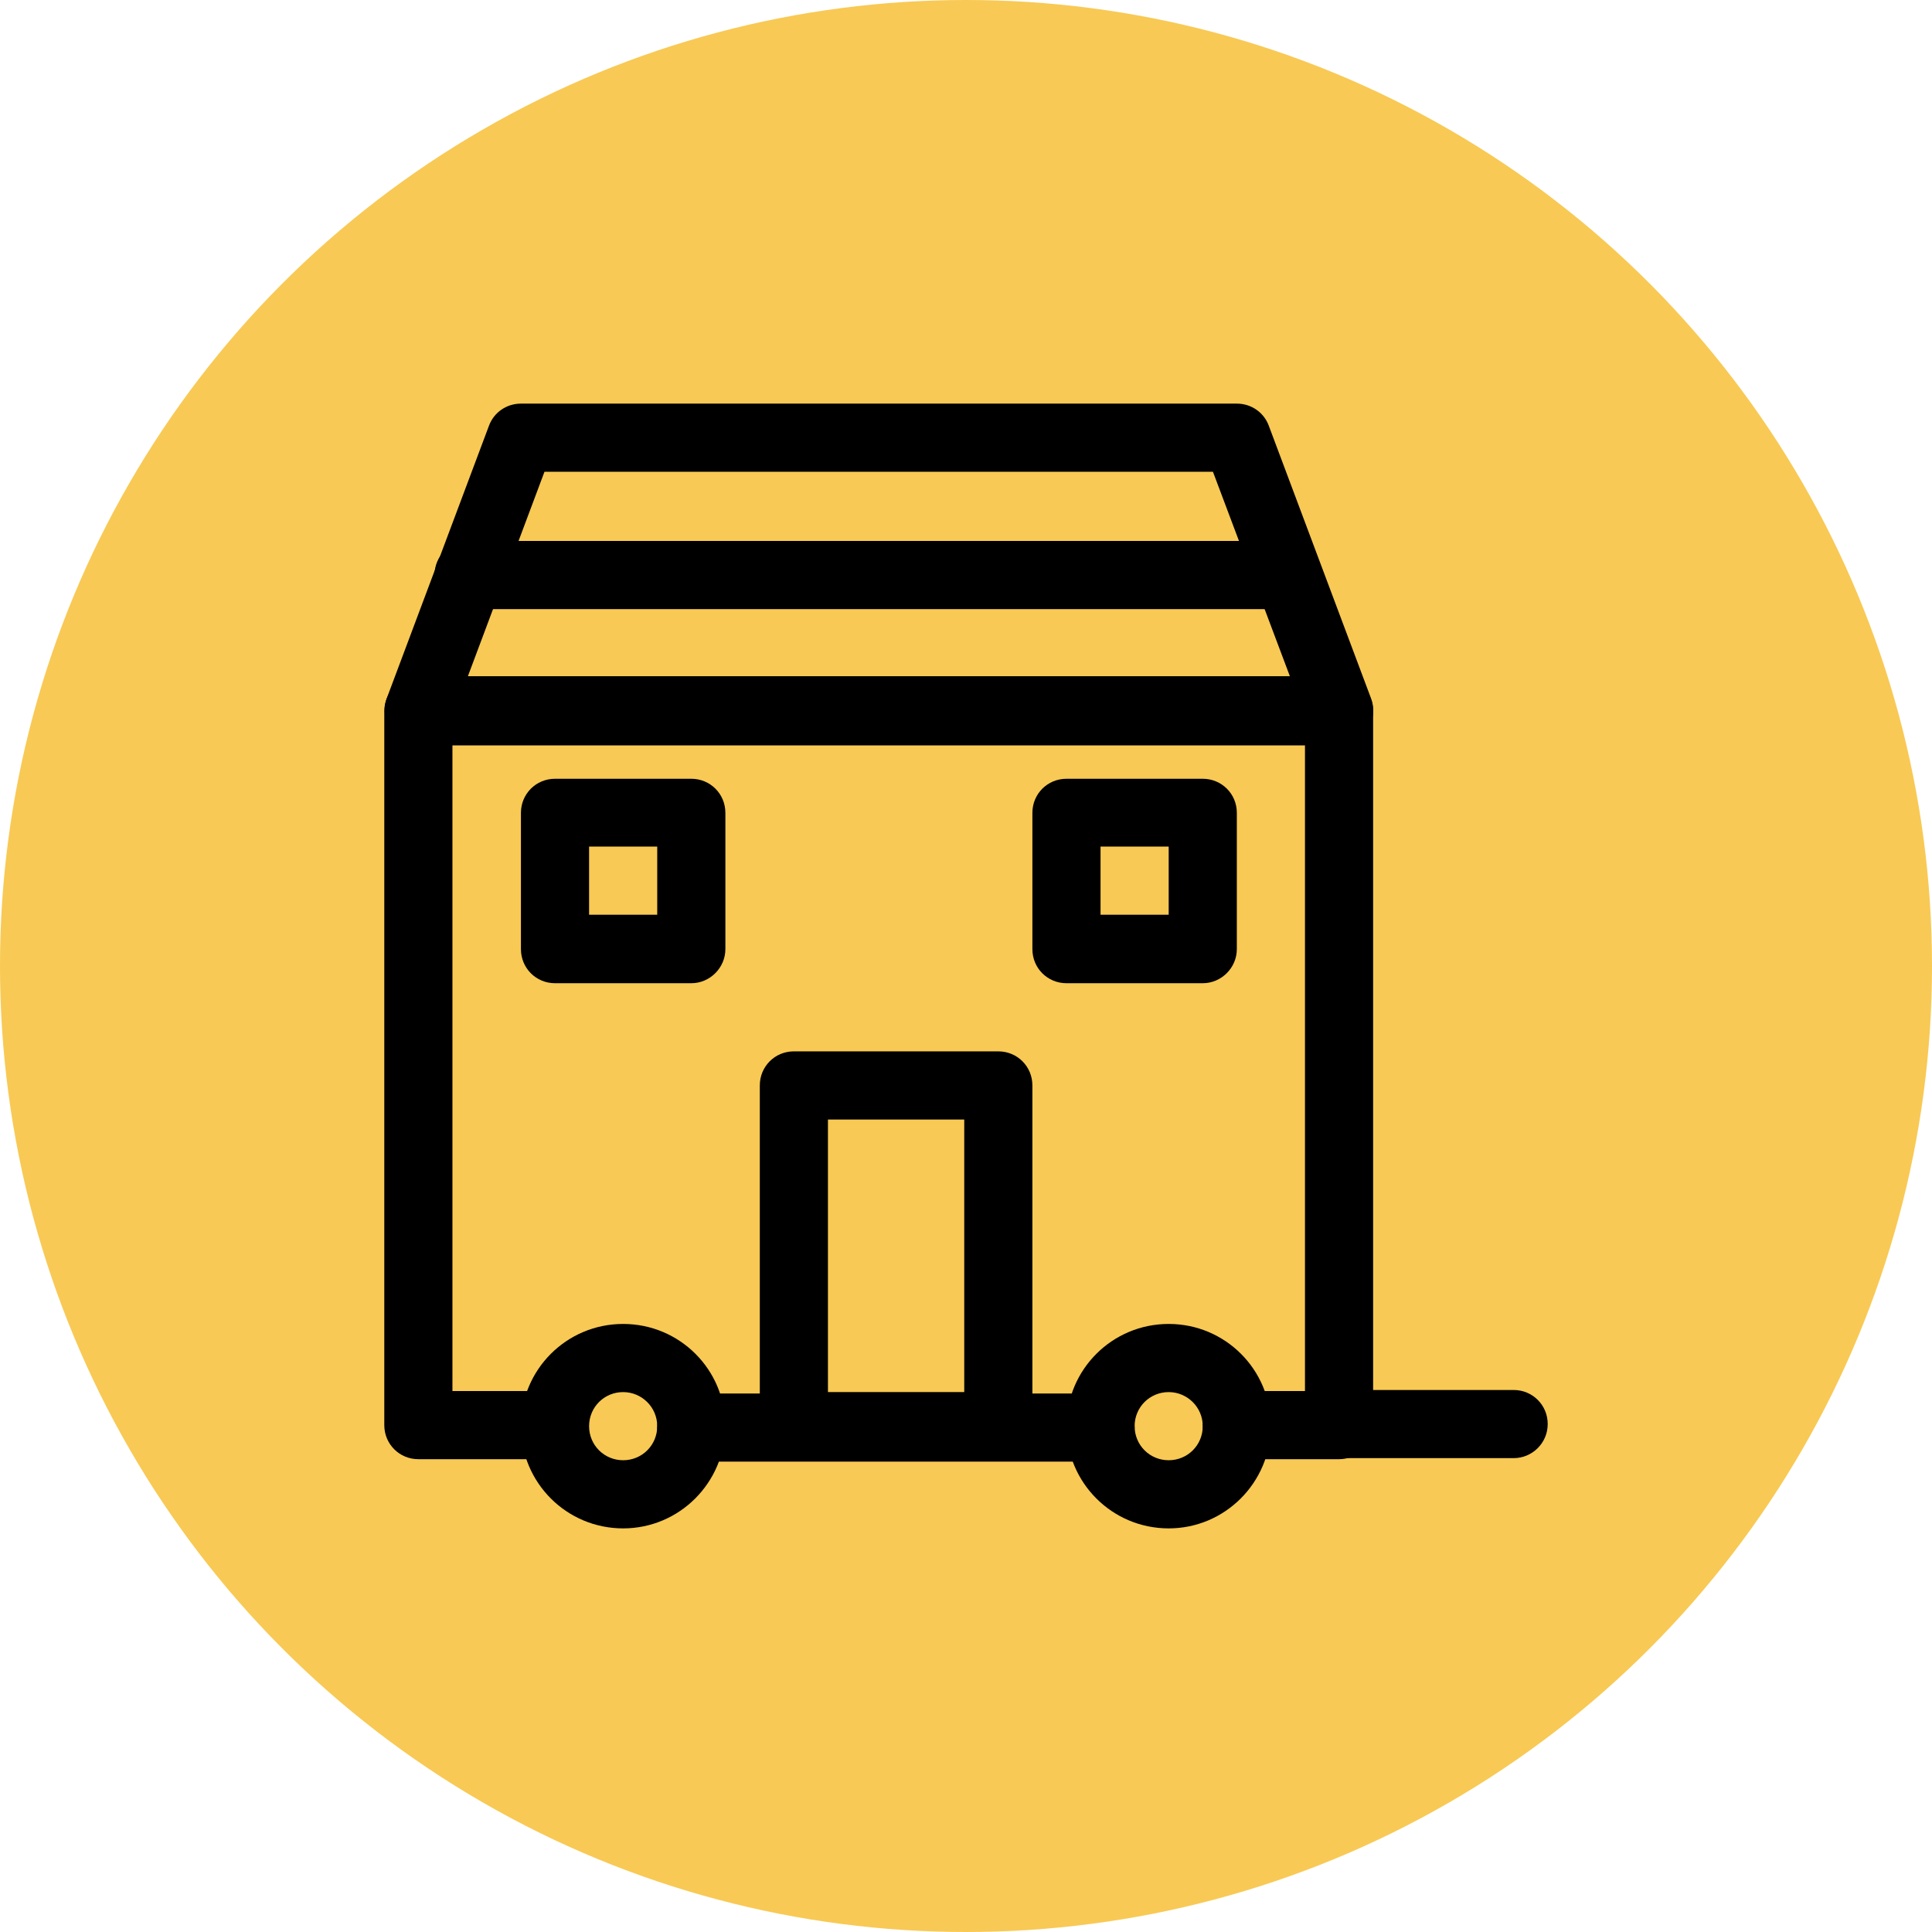 <?xml version="1.0" encoding="UTF-8" standalone="no"?><svg xmlns="http://www.w3.org/2000/svg" xmlns:xlink="http://www.w3.org/1999/xlink" fill="#000000" height="550" preserveAspectRatio="xMidYMid meet" version="1" viewBox="0.0 0.0 550.0 550.0" width="550" zoomAndPan="magnify"><g id="change1_1"><circle cx="275" cy="275" fill="#f8c954" r="275"/></g><g><g fill="#000000" id="change2_1"><path d="M313.2,416.1H196.8c-5.4,0-9.7-4.3-9.7-9.7s4.3-9.7,9.7-9.7h116.5c5.4,0,9.7,4.3,9.7,9.7 S318.5,416.1,313.2,416.1z"/><path d="M381.2,415.4h-29.1c-5.4,0-9.7-4.3-9.7-9.7c0-5.4,4.3-9.7,9.7-9.7h19.4V212.2H128.8V396h29.1 c5.4,0,9.7,4.3,9.7,9.7c0,5.4-4.3,9.7-9.7,9.7h-38.8c-5.4,0-9.7-4.3-9.7-9.7V202.5c0-5.4,4.3-9.7,9.7-9.7l0,0h262.1 c5.4,0,9.7,4.3,9.7,9.7l0,0v203.2C390.9,411.1,386.5,415.4,381.2,415.4z"/><path d="M381.2,211.9h-262c-5.4,0-9.7-4.4-9.7-9.7c0-1.2,0.2-2.3,0.6-3.4l29.1-77.6c1.4-3.8,5-6.3,9.1-6.3h203.8 c4.1,0,7.7,2.5,9.1,6.3l29.1,77.6c1.9,5-0.6,10.6-5.7,12.5C383.6,211.7,382.4,211.9,381.2,211.9z M133.2,192.5h234l-21.9-58.2H155 L133.2,192.5z"/><path d="M430.9,415.1h-49.7c-5.4,0-9.7-4.3-9.7-9.7s4.3-9.7,9.7-9.7h49.7c5.4,0,9.7,4.3,9.7,9.7 S436.2,415.1,430.9,415.1L430.9,415.1z"/><path d="M332.7,435.1c-16.1,0-29.1-13-29.1-29.1s13-29.1,29.1-29.1s29.1,13,29.1,29.1l0,0 C361.7,422.1,348.7,435.1,332.7,435.1z M332.7,396.3c-5.4,0-9.7,4.3-9.7,9.7s4.3,9.7,9.7,9.7s9.7-4.3,9.7-9.7 S338,396.3,332.7,396.3z"/><path d="M284.2,415.7H226c-5.4,0-9.7-4.3-9.7-9.7v-97c0-5.4,4.3-9.7,9.7-9.7l0,0h58.2c5.4,0,9.7,4.3,9.7,9.7l0,0v97 C293.9,411.4,289.5,415.7,284.2,415.7z M235.7,396.3h38.8v-77.6h-38.8V396.3L235.7,396.3z"/><path d="M342.4,279.9h-38.8c-5.4,0-9.7-4.3-9.7-9.7l0,0v-38.8c0-5.4,4.3-9.7,9.7-9.7l0,0h38.8c5.4,0,9.7,4.3,9.7,9.7 l0,0v38.8C352.1,275.5,347.7,279.9,342.4,279.9L342.4,279.9z M313.3,260.4h19.4V241h-19.4V260.4z"/><path d="M196.8,279.9H158c-5.4,0-9.7-4.3-9.7-9.7l0,0v-38.8c0-5.4,4.3-9.7,9.7-9.7l0,0h38.8c5.4,0,9.7,4.3,9.7,9.7 l0,0v38.8C206.5,275.5,202.1,279.9,196.8,279.9L196.8,279.9z M167.7,260.4h19.4V241h-19.4V260.4z"/><path d="M366.3,173.4H133.4c-5.4,0-9.7-4.3-9.7-9.7s4.3-9.7,9.7-9.7h232.9c5.4,0,9.7,4.3,9.7,9.7 S371.6,173.4,366.3,173.4z"/><path d="M177.4,435.1c-16.1,0-29.1-13-29.1-29.1s13-29.1,29.1-29.1s29.1,13,29.1,29.1l0,0 C206.4,422.1,193.4,435.1,177.4,435.1z M177.4,396.3c-5.4,0-9.7,4.3-9.7,9.7s4.3,9.7,9.7,9.7s9.7-4.3,9.7-9.7 S182.7,396.3,177.4,396.3z"/></g></g></svg>